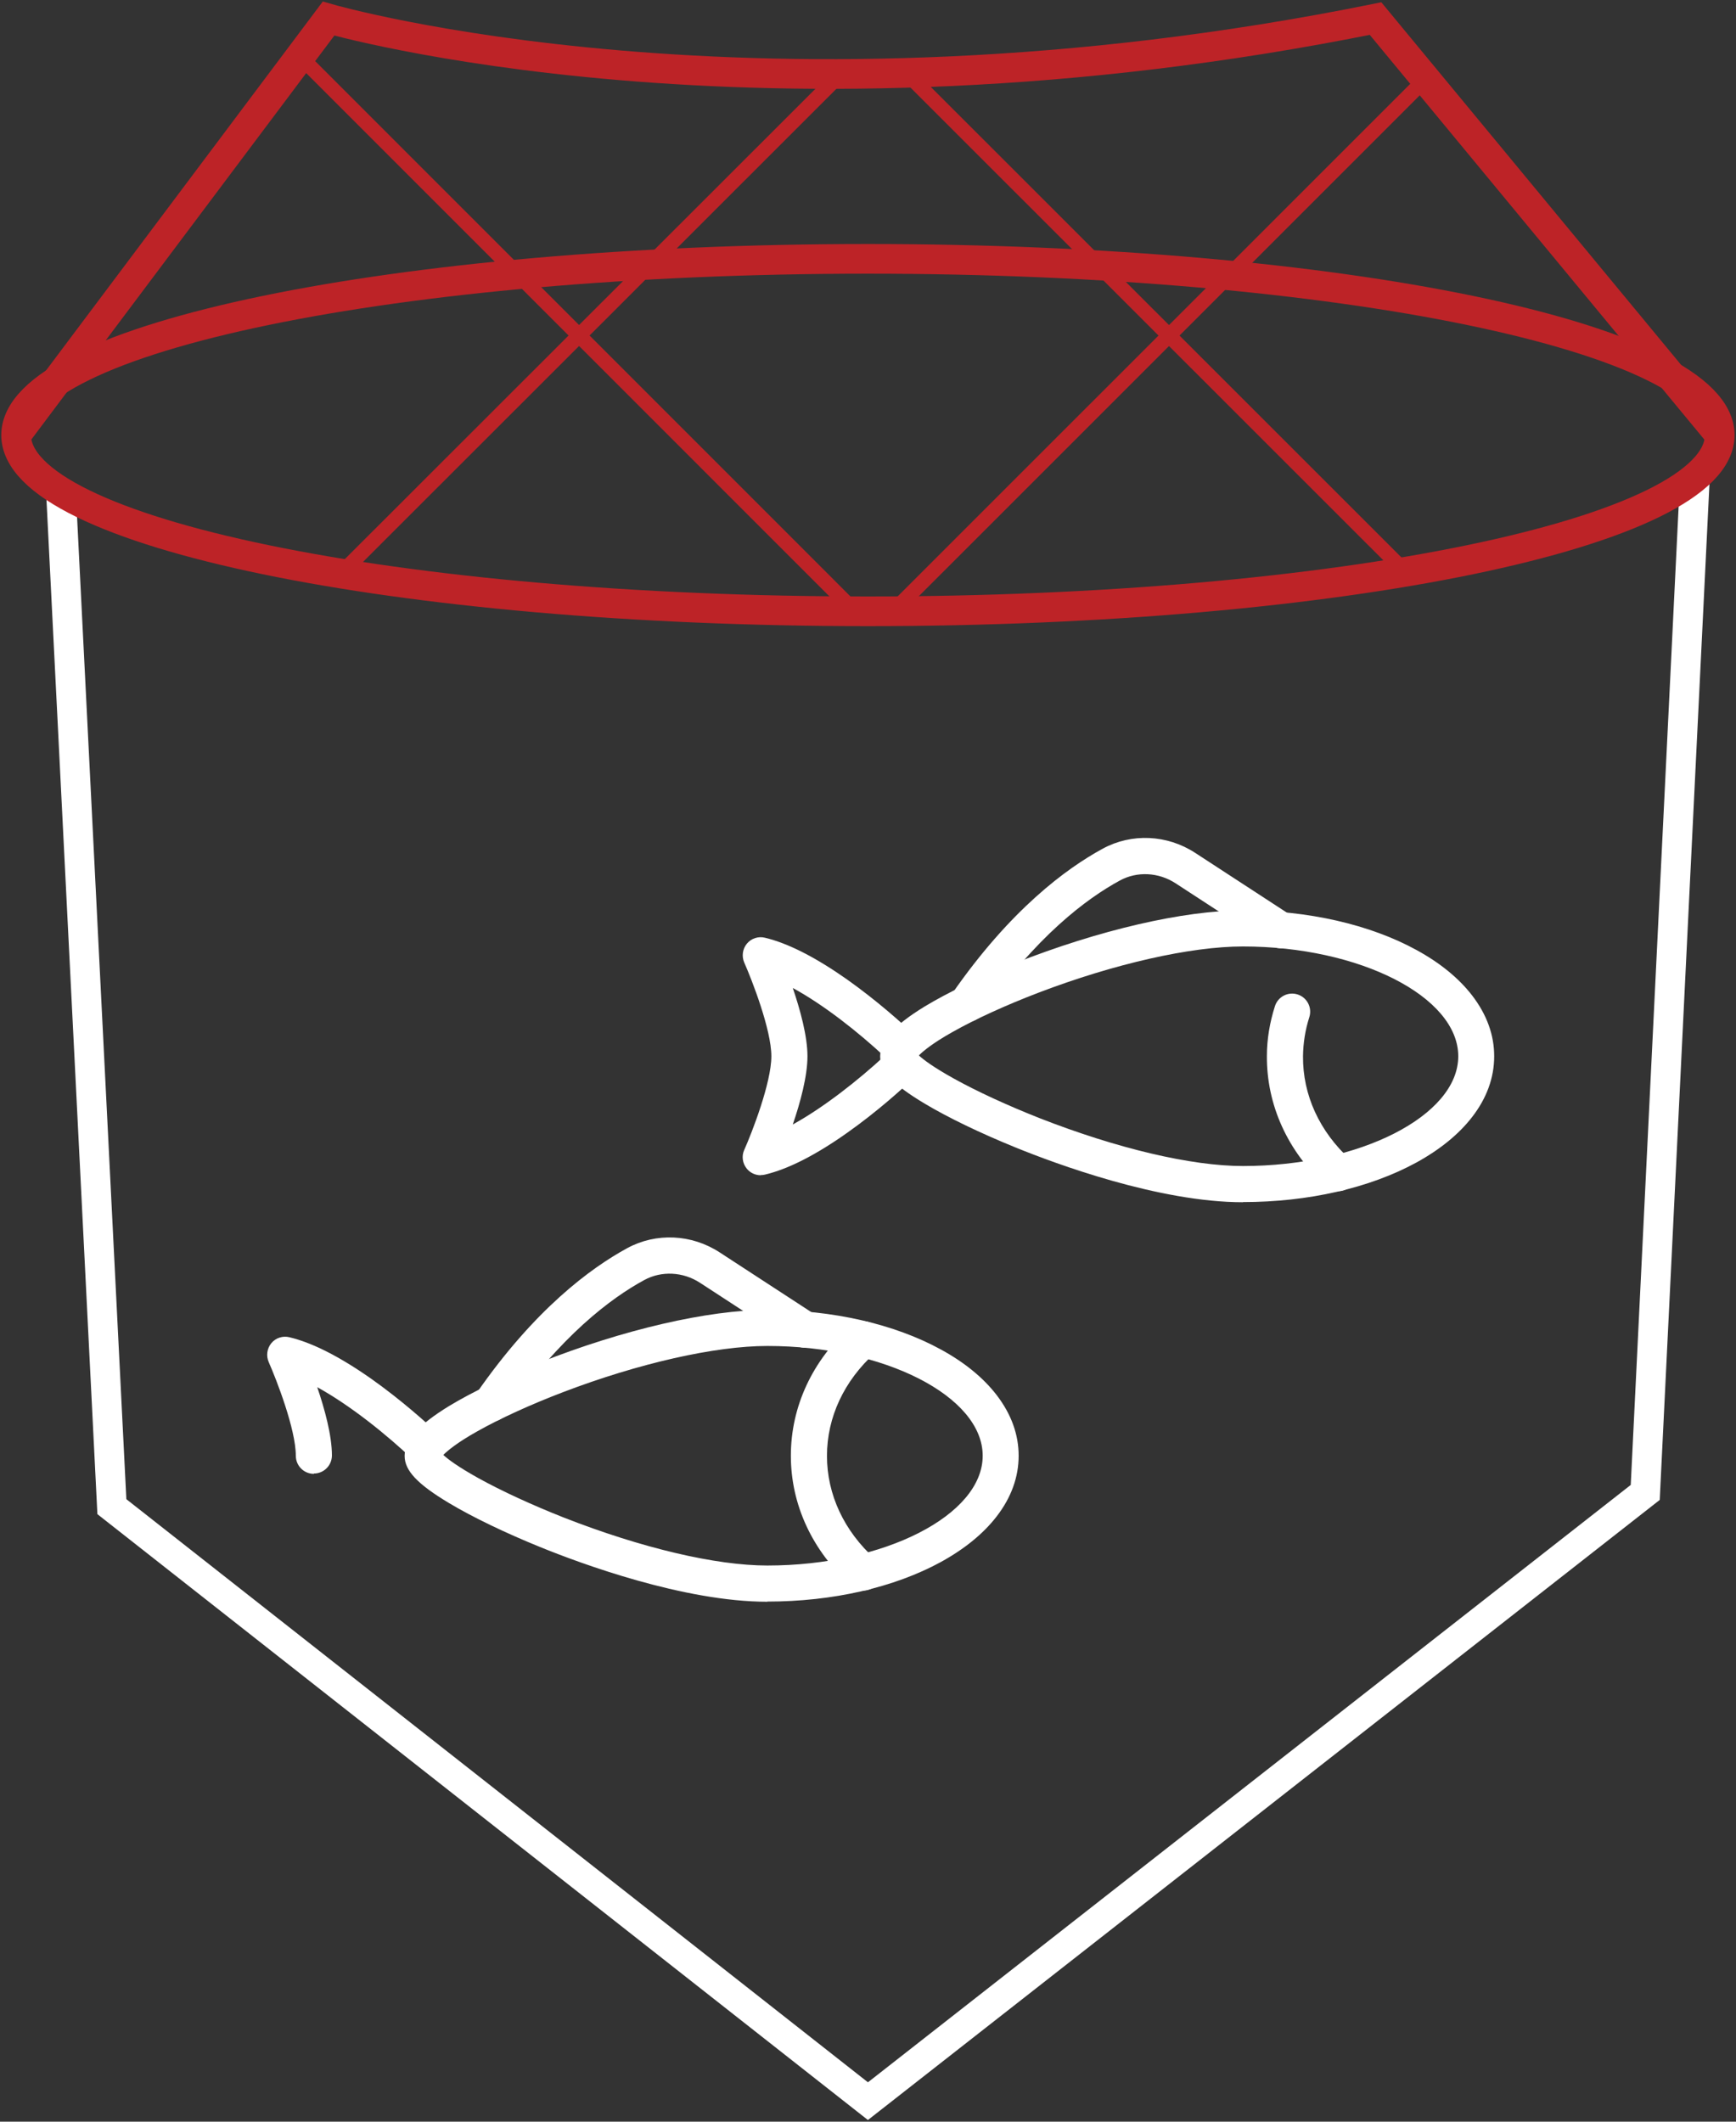 <svg width="117" height="143" viewBox="0 0 117 143" fill="none" xmlns="http://www.w3.org/2000/svg">
<rect x="0" y="0" width="117" height="143" fill="#333333" stroke="none"/>
<g clip-path="url(#clip0_1898_937)">
<path d="M51.715 107.956C46.077 107.956 39.112 105.373 36.385 104.262C34.028 103.303 31.855 102.257 30.269 101.309C28.139 100.034 27.27 99.118 27.27 98.127C27.27 97.07 28.194 96.035 30.258 94.77C31.822 93.823 33.995 92.776 36.396 91.828C41.991 89.616 47.717 88.287 51.715 88.287C56.115 88.287 60.276 89.235 63.416 90.957C65.013 91.828 66.274 92.864 67.165 94.019C68.153 95.305 68.653 96.677 68.653 98.116C68.653 99.554 68.153 100.938 67.165 102.213C66.274 103.368 65.002 104.403 63.416 105.275C60.266 106.997 56.115 107.945 51.715 107.945V107.956ZM29.878 98.061C30.182 98.345 30.844 98.846 32.213 99.609C33.8 100.491 35.864 101.439 38.015 102.289C43.252 104.338 48.239 105.515 51.715 105.515C59.581 105.515 66.23 102.126 66.23 98.116C66.23 94.106 59.581 90.717 51.715 90.717C48.195 90.717 43.045 91.883 37.939 93.833C35.744 94.672 33.691 95.61 32.148 96.481C30.79 97.244 30.16 97.778 29.878 98.061Z" fill="white"/>
<path d="M58.179 107.193C57.886 107.193 57.604 107.095 57.365 106.877C54.746 104.523 53.301 101.417 53.301 98.116C53.301 94.814 54.746 91.697 57.365 89.355C57.864 88.908 58.636 88.951 59.081 89.453C59.527 89.954 59.483 90.728 58.983 91.174C56.887 93.059 55.735 95.522 55.735 98.127C55.735 100.731 56.887 103.194 58.983 105.079C59.483 105.526 59.527 106.299 59.081 106.801C58.842 107.073 58.505 107.204 58.179 107.204V107.193Z" fill="white"/>
<path d="M21.153 99.336C20.48 99.336 19.937 98.791 19.937 98.116C19.937 96.329 18.622 92.962 18.111 91.806C17.927 91.382 17.992 90.891 18.285 90.531C18.578 90.172 19.056 90.019 19.502 90.128C21.056 90.499 22.913 91.447 25.021 92.929C27.053 94.367 28.737 95.882 29.552 96.656C30.041 97.124 30.062 97.887 29.595 98.377C29.128 98.868 28.367 98.889 27.878 98.421C26.108 96.732 23.62 94.727 21.381 93.496C21.881 94.966 22.37 96.743 22.37 98.094C22.37 98.77 21.827 99.314 21.153 99.314V99.336Z" fill="white"/>
<path d="M33.115 95.817C32.876 95.817 32.637 95.74 32.42 95.599C31.866 95.217 31.735 94.454 32.115 93.899C36.038 88.243 39.808 85.465 42.274 84.124C44.219 83.067 46.609 83.176 48.499 84.407L54.92 88.592C55.485 88.962 55.648 89.714 55.279 90.281C54.909 90.847 54.16 91.011 53.595 90.641L47.174 86.456C46.033 85.715 44.588 85.639 43.425 86.271C41.198 87.48 37.765 90.03 34.115 95.293C33.876 95.631 33.495 95.817 33.115 95.817Z" fill="white"/>
<path d="M83.766 81.029C78.127 81.029 71.163 78.447 68.436 77.335C66.078 76.376 63.905 75.33 62.319 74.382C60.19 73.108 59.32 72.192 59.32 71.201C59.32 70.144 60.244 69.108 62.308 67.844C63.873 66.896 66.046 65.85 68.447 64.902C74.042 62.69 79.767 61.361 83.766 61.361C88.166 61.361 92.327 62.309 95.467 64.03C97.064 64.902 98.324 65.937 99.215 67.092C100.203 68.378 100.703 69.751 100.703 71.19C100.703 72.628 100.203 74.012 99.215 75.287C98.324 76.442 97.053 77.477 95.467 78.349C92.316 80.071 88.166 81.019 83.766 81.019V81.029ZM61.928 71.135C62.232 71.418 62.895 71.92 64.264 72.683C65.85 73.565 67.914 74.513 70.065 75.363C75.302 77.412 80.289 78.589 83.766 78.589C91.631 78.589 98.281 75.2 98.281 71.19C98.281 67.18 91.631 63.791 83.766 63.791C80.245 63.791 75.096 64.957 69.989 66.907C67.795 67.746 65.741 68.683 64.198 69.555C62.84 70.318 62.21 70.852 61.928 71.135Z" fill="white"/>
<path d="M90.186 80.278C89.893 80.278 89.6 80.169 89.371 79.962C86.775 77.586 85.362 74.469 85.384 71.168C85.384 70.024 85.58 68.901 85.927 67.811C86.134 67.169 86.818 66.82 87.459 67.027C88.1 67.234 88.448 67.921 88.241 68.563C87.97 69.413 87.829 70.296 87.818 71.19C87.796 73.794 88.926 76.267 91.012 78.164C91.512 78.621 91.544 79.384 91.088 79.885C90.849 80.147 90.523 80.288 90.186 80.288V80.278Z" fill="white"/>
<path d="M51.27 79.21C50.911 79.21 50.574 79.057 50.335 78.774C50.042 78.414 49.966 77.924 50.161 77.499C50.672 76.355 51.987 72.977 51.987 71.189C51.987 69.402 50.672 66.035 50.161 64.88C49.977 64.455 50.042 63.965 50.335 63.605C50.629 63.246 51.107 63.093 51.552 63.202C53.106 63.572 54.964 64.521 57.071 66.002C59.103 67.441 60.787 68.956 61.602 69.729C61.993 70.1 62.08 70.666 61.873 71.124C62.134 71.593 62.047 72.203 61.645 72.595C60.831 73.369 59.157 74.894 57.104 76.344C54.985 77.847 53.117 78.796 51.563 79.166C51.465 79.188 51.378 79.199 51.281 79.199L51.27 79.21ZM53.432 66.591C53.931 68.062 54.42 69.838 54.42 71.189C54.42 72.541 53.931 74.328 53.432 75.788C55.529 74.633 57.843 72.802 59.592 71.189C57.854 69.577 55.539 67.735 53.432 66.591Z" fill="white"/>
<path d="M65.165 68.89C64.926 68.89 64.687 68.814 64.47 68.672C63.916 68.291 63.786 67.528 64.166 66.972C68.088 61.317 71.858 58.538 74.324 57.198C76.269 56.141 78.659 56.25 80.549 57.481L86.97 61.666C87.535 62.036 87.698 62.788 87.329 63.355C86.96 63.921 86.21 64.085 85.645 63.714L79.224 59.53C78.083 58.789 76.638 58.712 75.476 59.345C73.249 60.554 69.815 63.104 66.165 68.367C65.926 68.705 65.546 68.89 65.165 68.89Z" fill="white"/>
<path d="M4.107 33.138L7.54 101.548L58.495 141.616L110.883 100.589L114.23 32.19" stroke="white" stroke-width="2" stroke-miterlimit="10"/>
<path d="M58.495 41.201C90.2 41.201 115.903 35.883 115.903 29.324C115.903 22.764 90.2 17.446 58.495 17.446C26.789 17.446 1.086 22.764 1.086 29.324C1.086 35.883 26.789 41.201 58.495 41.201Z" stroke="#BD2327" stroke-width="2" stroke-miterlimit="10"/>
<path d="M60.102 41.299L96.075 5.329" stroke="#BD2327" stroke-miterlimit="10"/>
<path d="M22.979 38.651L56.289 5.361" stroke="#BD2327" stroke-miterlimit="10"/>
<path d="M58.06 41.648L20.219 3.803" stroke="#BD2327" stroke-miterlimit="10"/>
<path d="M94.826 38.651L61.102 4.936" stroke="#BD2327" stroke-miterlimit="10"/>
<path d="M1.086 29.324L22.142 1.253C22.142 1.253 51.085 9.655 92.707 1.253L115.914 29.324" stroke="#BD2327" stroke-width="2" stroke-miterlimit="10"/>
</g>
<defs>
<clipPath id="clip0_1898_937">
<rect width="117" height="143" fill="white"/>
</clipPath>
</defs>
</svg>

